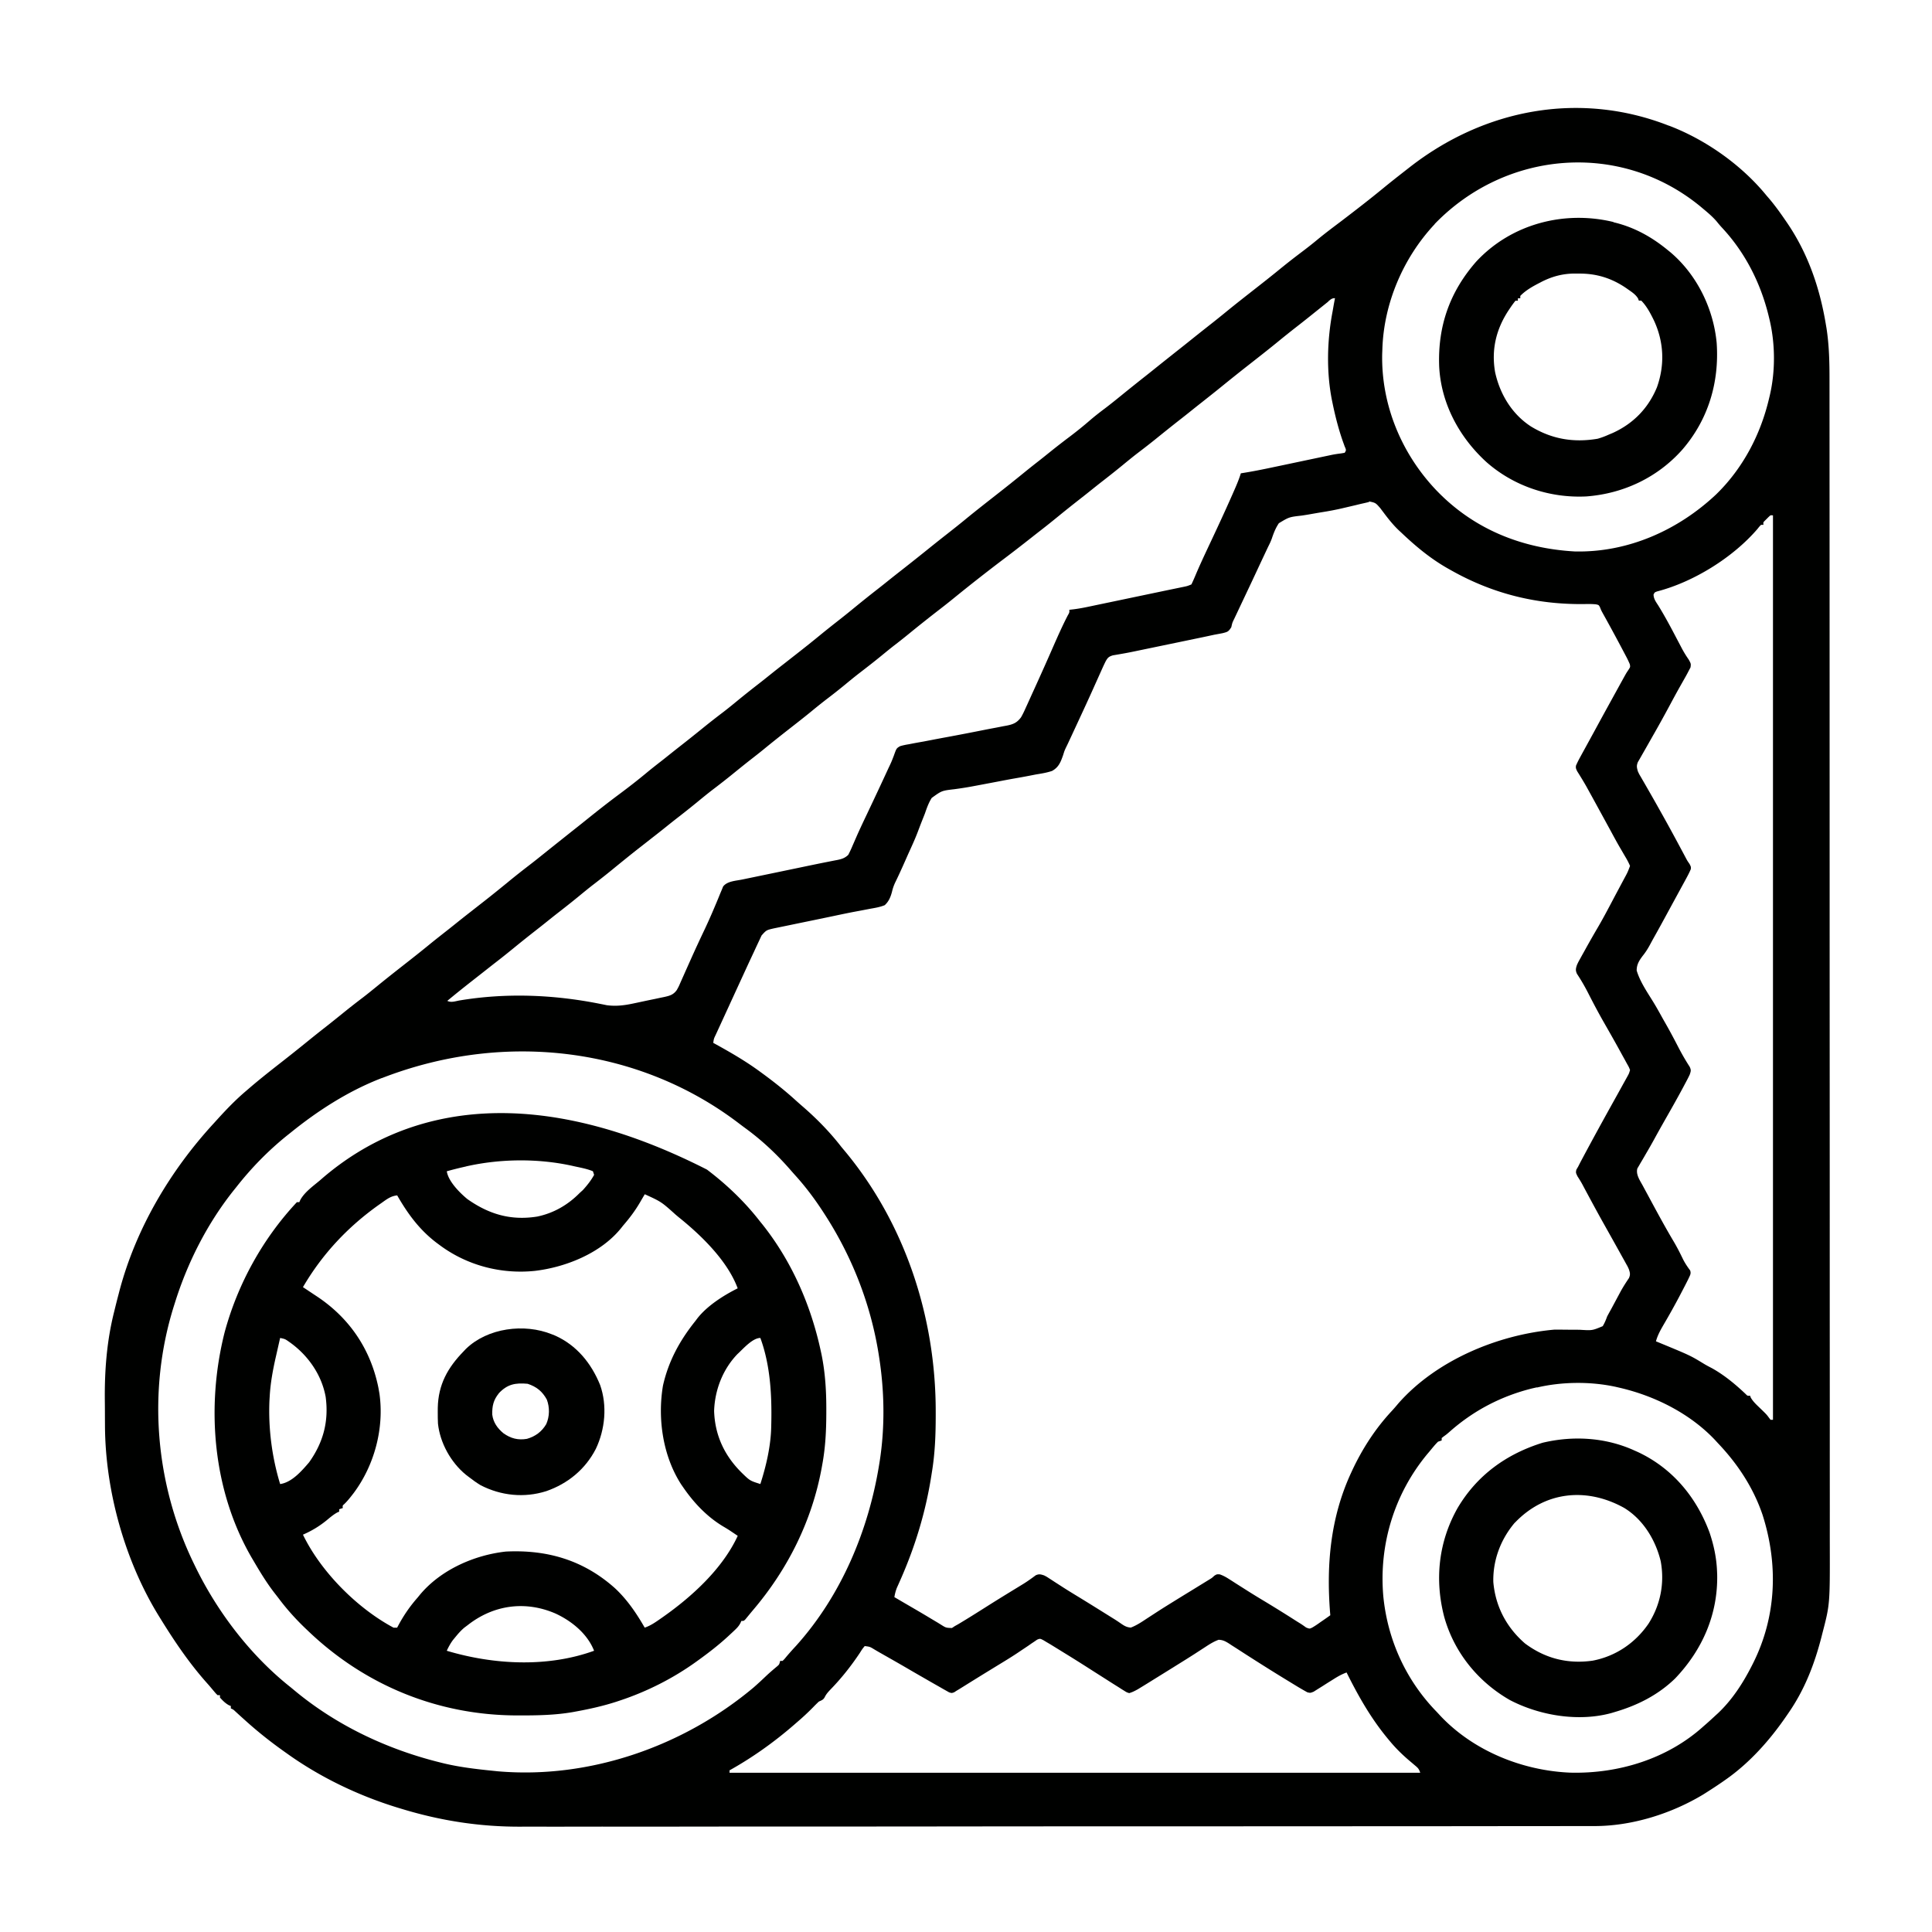 <svg viewBox="0 0 1600 1424" width="1280" height="1280" xmlns="http://www.w3.org/2000/svg"><path d="M1382 16c.696.27 1.39.541 2.11.819 29.7 11.7 58.7 32.4 78.9 57.2.646.746 1.29 1.49 1.96 2.26 4.97 5.85 9.39 12 13.7 18.3l1.62 2.36c17 25.1 26.7 53.3 31.7 83.1l.648 3.83c2.2 14.2 2.5 28.5 2.48 42.8l.006 5.24c.006 4.78.005 9.56.003 14.3 0 5.21.005 10.4.009 15.6.008 10.3.01 20.6.01 31 .001 12.4.008 24.7.015 37.1.015 29.2.021 58.3.026 87.5.002 14.8.006 29.7.01 44.5.013 47.6.023 95.3.027 143v6.83l.001 13.7a8597786.802 8597786.802 0 0 0 .002 20.59c.003 49.1.018 98.2.042 147 .017 35.3.032 70.6.036 106v2.2a457966.072 457966.072 0 0 1 .005 69.26c0 22.6.01 45.2.025 67.8.016 23.4.02 46.8.011 70.2-.004 13.5 0 27 .016 40.4.01 9.01.008 18-.002 27-.005 5.13-.006 10.3.007 15.4.114 49.3.114 49.3-6.13 73.3l-.778 3.09c-5.85 22.7-14 43.8-27.5 63.2l-1.19 1.74c-13.8 20.2-30.6 39.2-50.8 53.3-.588.412-1.18.823-1.78 1.25-4.34 3.02-8.75 5.92-13.2 8.75-1.06.678-2.12 1.36-3.22 2.05-26.8 16.2-59.8 26.5-91.2 26.3a2683.84 2683.84 0 0 1-18.02.021c-4.79-.004-9.58.01-14.4.02-8.38.018-16.8.024-25.2.022-12.5-.002-24.9.012-37.4.03-23.6.033-47.1.046-70.7.051l-7.8.002h-3.91c-14.3.004-28.6.013-42.9.022a227335.04 227335.04 0 0 1-165.75.054c-44.5.002-88.9.031-133 .082-33.2.038-66.3.074-99.5.082h-2.03a173628.272 173628.272 0 0 1-61.9.006h-3.92c-20.8.001-41.5.025-62.3.057-20.9.031-41.8.037-62.7.015-12.4-.011-24.8-.004-37.2.031-8.31.022-16.6.018-24.9-.006-4.71-.013-9.43-.016-14.1.013-34.3.2-67-4.86-99.8-14.9-.816-.246-1.63-.49-2.47-.745-32.7-9.98-64.7-25.3-92.5-45.3-.688-.489-1.38-.978-2.09-1.48-11.2-7.96-21.7-16.3-31.9-25.5-.78-.704-.78-.704-1.58-1.42-2.2-1.98-4.39-3.97-6.57-5.97-1.77-1.67-1.77-1.67-3.86-2.61v-2l-1.69-.688c-2.97-1.69-5.03-3.78-7.31-6.31v-2h-2c-1.3-1.26-1.3-1.26-2.88-3.12-.625-.739-1.25-1.48-1.89-2.24l-2.23-2.64c-.87-.984-1.74-1.97-2.64-2.98-14.2-16.1-26.1-33.7-37.4-52l-1.19-1.91c-28.4-45.8-44.7-104-45-158l-.025-3.97c-.015-2.77-.025-5.54-.032-8.31-.009-2.77-.03-5.54-.062-8.31-.285-25.1 1.57-49.7 7.73-74.1.303-1.24.607-2.48.92-3.77.876-3.54 1.78-7.08 2.71-10.6.238-.924.478-1.85.725-2.8 13.7-51.9 42.2-99.8 78.3-139 .911-1 1.82-2.01 2.73-3.01 7.69-8.47 15.5-16.6 24.3-24 1.44-1.24 1.44-1.24 2.9-2.5 7.29-6.25 14.8-12.2 22.3-18.1 8.68-6.75 17.3-13.6 25.8-20.5 4.85-3.95 9.74-7.82 14.7-11.7 4.5-3.52 8.93-7.11 13.4-10.7 5.79-4.73 11.7-9.32 17.6-13.8 3.82-2.94 7.55-5.98 11.3-9.03 7.28-5.95 14.7-11.8 22.1-17.6 7.45-5.82 14.9-11.7 22.2-17.7 3.87-3.15 7.8-6.22 11.7-9.3 3.39-2.65 6.76-5.32 10.1-8.02 3.9-3.13 7.82-6.23 11.8-9.31.595-.468 1.19-.935 1.8-1.42 2.95-2.31 5.9-4.62 8.86-6.93 6.46-5.04 12.8-10.2 19.2-15.4 6.08-5.04 12.3-9.93 18.5-14.7 4.36-3.33 8.63-6.78 12.9-10.2 7.88-6.33 15.8-12.6 23.7-18.9 4.3-3.37 8.57-6.79 12.8-10.2 7.98-6.4 16-12.7 24.2-18.8 8.38-6.23 16.6-12.6 24.6-19.3 3.46-2.83 6.97-5.59 10.5-8.32 2.27-1.76 4.5-3.55 6.74-5.34 3.38-2.71 6.78-5.4 10.2-8.07 5.78-4.52 11.5-9.1 17.2-13.7 5.79-4.73 11.7-9.32 17.6-13.8 4.51-3.47 8.91-7.09 13.3-10.7 5.57-4.54 11.2-8.99 16.9-13.4 2.74-2.14 5.45-4.3 8.16-6.48 3.9-3.13 7.82-6.23 11.8-9.31.594-.467 1.19-.934 1.8-1.41 2.96-2.32 5.93-4.65 8.89-6.96 6.93-5.42 13.8-10.9 20.6-16.5 4.85-3.95 9.75-7.82 14.7-11.7 4.47-3.5 8.89-7.07 13.3-10.7 6.22-5.08 12.5-10.1 18.8-15 2.74-2.14 5.45-4.3 8.16-6.48 3.88-3.11 7.78-6.19 11.7-9.25 8.38-6.57 16.7-13.2 25-19.9 4.05-3.24 8.11-6.47 12.2-9.66 5.76-4.51 11.5-9.07 17.1-13.7 7.82-6.38 15.8-12.6 23.7-18.8 7.63-5.96 15.2-12 22.7-18.1 4.04-3.29 8.11-6.53 12.2-9.71 3.15-2.46 6.26-4.97 9.37-7.47 5.47-4.4 11-8.7 16.6-12.9 5.72-4.34 11.3-8.81 16.7-13.5 4.08-3.5 8.3-6.79 12.6-10 4.41-3.36 8.73-6.83 13-10.3 5.57-4.55 11.2-9.04 16.8-13.5 4.26-3.34 8.5-6.71 12.7-10.1 5.38-4.32 10.8-8.6 16.2-12.9 4.92-3.86 9.79-7.76 14.7-11.7 4.16-3.33 8.34-6.63 12.5-9.92 5.07-3.96 10.1-8 15.1-12.1 7.82-6.38 15.8-12.6 23.7-18.8 6.76-5.28 13.5-10.6 20.1-16 6.29-5.15 12.7-10.1 19.2-15 3.9-2.96 7.74-5.97 11.5-9.09 6.66-5.52 13.6-10.7 20.5-15.9 11.6-8.86 23.2-17.8 34.5-27.1 5.78-4.75 11.7-9.39 17.6-14 1.33-1.04 2.67-2.08 4-3.12 61.9-48.4 141-63.5 215-34.4zm-194 81.8c-26.1 27.9-42.2 65.9-43.2 104l-.121 2.89c-1 42.2 15.8 82.7 44.5 113 30.8 32.3 70.7 48.5 115 51 43.8.989 85.3-17.4 117-47.2 22.3-21.7 37-49.8 44-80l.496-2.05c4.77-20.4 4.53-43.6-.496-63.9l-.602-2.49c-6.7-27-19.4-52-38.4-72.4a87.556 87.556 0 0 1-4.52-5.29c-3.19-3.68-6.69-6.72-10.4-9.81-1-.838-2-1.68-3.03-2.54-66.2-54.4-161-46.6-220 14.4zm-87.9 63.9-2.44 1.94-2.88 2.31c-1.15.917-2.29 1.83-3.44 2.75-1.9 1.52-3.8 3.04-5.7 4.57-4.24 3.4-8.51 6.77-12.8 10.1-5.07 3.96-10.1 8-15.1 12.1-7.82 6.38-15.8 12.6-23.7 18.8-7.5 5.86-14.9 11.8-22.3 17.8-5.55 4.52-11.2 8.96-16.8 13.4-2.74 2.14-5.45 4.3-8.16 6.48-3.27 2.63-6.56 5.23-9.87 7.81-5.78 4.52-11.5 9.1-17.2 13.7-5.79 4.73-11.7 9.32-17.6 13.8-4.51 3.47-8.91 7.09-13.3 10.7-5.57 4.54-11.2 8.99-16.9 13.4-2.74 2.14-5.45 4.3-8.16 6.48-3.27 2.63-6.56 5.23-9.87 7.81-5.86 4.59-11.7 9.23-17.4 13.9-4.75 3.87-9.51 7.72-14.4 11.5-2.43 1.88-4.85 3.78-7.26 5.68-8.66 6.82-17.4 13.6-26.2 20.2-12.6 9.59-25 19.3-37.3 29.3-4.06 3.31-8.15 6.58-12.3 9.78-9 6.95-17.9 14-26.7 21.2a460.87 460.87 0 0 1-12.2 9.63c-3.44 2.7-6.82 5.47-10.2 8.24-5.89 4.81-11.9 9.48-17.9 14.1-4.54 3.49-8.96 7.14-13.4 10.8-4.2 3.43-8.45 6.79-12.8 10.1-4.86 3.71-9.61 7.52-14.3 11.4-6.15 5.02-12.4 9.87-18.7 14.8-6.85 5.36-13.7 10.8-20.4 16.3-3.72 3.03-7.5 5.98-11.3 8.93-4.58 3.59-9.1 7.25-13.6 10.9-5.79 4.73-11.7 9.32-17.6 13.8-4.51 3.47-8.91 7.09-13.3 10.7-5.57 4.54-11.2 8.99-16.9 13.4-2.74 2.14-5.45 4.3-8.16 6.48-3.9 3.13-7.82 6.23-11.8 9.31-.595.468-1.19.935-1.8 1.42-2.95 2.31-5.9 4.62-8.86 6.93-6.46 5.04-12.8 10.2-19.2 15.4-5.95 4.93-12 9.7-18.1 14.4-4.51 3.45-8.88 7.07-13.3 10.7-5.57 4.54-11.2 8.99-16.9 13.4-2.74 2.14-5.45 4.3-8.16 6.48-3.27 2.63-6.56 5.23-9.87 7.81-5.86 4.59-11.7 9.23-17.4 13.9-4.75 3.87-9.51 7.72-14.4 11.5-3.62 2.8-7.21 5.63-10.8 8.46-3.04 2.39-6.09 4.78-9.14 7.17-7.2 5.63-14.3 11.3-21.4 17.2 3.24 1.62 6.56.313 10-.312 38.4-6.43 77.8-4.9 116 2.69l3.24.638 2.79.577c7.61 1.02 14.5.185 22-1.42 1.37-.285 1.37-.285 2.76-.577 1.91-.402 3.81-.809 5.72-1.22 2.91-.626 5.83-1.23 8.75-1.82l5.58-1.19c1.3-.264 1.3-.264 2.64-.534 4.63-1.03 7.74-1.8 10.6-5.83 1.7-3.09 1.7-3.09 3.21-6.62l.884-1.97c.954-2.13 1.9-4.27 2.84-6.4 1.01-2.25 2.01-4.5 3.02-6.75l2.05-4.58c3.66-8.19 7.45-16.3 11.3-24.4 2.77-5.92 5.43-11.9 7.95-17.9.533-1.26 1.07-2.52 1.6-3.78 1.01-2.39 1.99-4.79 2.95-7.19.452-1.07.903-2.13 1.37-3.23.383-.942.767-1.88 1.16-2.86 3.36-4.49 10.5-4.71 15.8-5.8.673-.14 1.35-.28 2.04-.425 2.21-.459 4.42-.915 6.62-1.37l4.68-.972c4.1-.852 8.2-1.7 12.3-2.55 4.11-.85 8.22-1.7 12.3-2.56l2.42-.502c3.94-.817 7.88-1.63 11.8-2.46 6.36-1.32 12.7-2.64 19.1-3.89l2.71-.541c1.55-.308 3.1-.609 4.66-.898 3.76-.755 6.46-1.59 9.24-4.3 1.39-2.68 2.59-5.29 3.75-8.06.787-1.81 1.58-3.62 2.37-5.43l1.35-3.09c2.68-5.99 5.49-11.9 8.3-17.8 1.74-3.67 3.47-7.34 5.2-11 .341-.722.681-1.44 1.03-2.19 3.28-6.96 6.52-13.9 9.75-20.9.477-1.03.953-2.07 1.44-3.13 2.48-5.19 2.48-5.19 4.53-10.5 2.16-6.1 2.16-6.1 5.15-7.86 2.43-.745 4.79-1.21 7.29-1.61.928-.182 1.86-.364 2.81-.552 3.06-.593 6.13-1.13 9.21-1.67 2.14-.407 4.27-.818 6.41-1.23 4.48-.867 8.97-1.71 13.5-2.54 10.3-1.9 20.6-3.91 30.9-5.96 3.21-.632 6.42-1.24 9.63-1.84l5.91-1.16 2.71-.488c5.36-1.09 8.39-2.3 11.8-6.84 1.52-2.62 2.78-5.31 4-8.07l1.09-2.38c1.17-2.55 2.32-5.11 3.47-7.67.804-1.77 1.61-3.54 2.42-5.3 5.59-12.3 11.1-24.6 16.5-37 3.55-8.03 7.15-16.1 11.2-23.9 1.46-2.53 1.46-2.53 1.32-4.74l3.55-.411c3.93-.493 7.79-1.2 11.7-2.02l2.04-.424c2.2-.459 4.41-.923 6.61-1.39 1.56-.326 3.11-.651 4.67-.976 4.09-.855 8.19-1.71 12.3-2.57 4.1-.861 8.21-1.72 12.3-2.58 6.95-1.45 13.9-2.91 20.9-4.37 4.16-.873 8.32-1.74 12.5-2.6l2.74-.569c1.58-.327 3.16-.653 4.74-.975 3.63-.745 3.63-.745 7.06-2.12 1.14-2.36 2.18-4.71 3.19-7.12 3.39-8.06 7.09-16 10.8-23.9 6.87-14.6 13.7-29.2 20.2-44 .453-1.03.907-2.05 1.37-3.11 2-4.58 3.92-9.1 5.38-13.9l2.08-.324c7.84-1.26 15.6-2.8 23.4-4.45 2.17-.461 4.35-.918 6.52-1.37 4.61-.969 9.22-1.94 13.8-2.91 5.36-1.13 10.7-2.26 16.1-3.39 2.13-.448 4.26-.9 6.39-1.35l3.95-.83 3.45-.729c2.37-.458 4.77-.813 7.16-1.1l3.14-.54c1.37-2.17 1.37-2.17-.04-5.39-.524-1.47-1.05-2.95-1.59-4.42-3.54-10.2-6.2-20.6-8.38-31.2l-.504-2.43c-4.73-23.8-4.04-49.8.505-73.6l.645-3.71c.426-2.44.873-4.86 1.36-7.29-2.74 0-3.55 1.04-5.69 2.75zm33.8 166-3.28.779c-1.25.282-2.51.563-3.8.853-1.38.335-2.76.672-4.13 1.01-2.96.701-5.92 1.39-8.88 2.08l-2.38.561c-5.36 1.24-10.7 2.24-16.2 3.12-3.89.633-7.77 1.32-11.7 2.01-1.9.322-3.8.62-5.71.893-10.2 1.17-10.2 1.17-18.7 6.29-2.64 3.87-4.29 8.04-5.78 12.5-.858 2.47-1.98 4.76-3.16 7.09-.688 1.46-1.37 2.91-2.06 4.37-.335.708-.669 1.42-1.01 2.15-1.95 4.13-3.88 8.27-5.81 12.4a2128.7 2128.7 0 0 1-8.69 18.5c-.513 1.09-.513 1.09-1.04 2.2-1.4 2.97-2.8 5.94-4.21 8.91-1.04 2.21-2.09 4.42-3.13 6.64l-.947 2-.902 1.91-.904 1.85c-.971 2.11-.971 2.11-1.77 5.62-2.37 3.75-3.06 3.87-7.19 4.93-2.27.449-4.55.873-6.84 1.28-1.91.407-3.81.815-5.71 1.23-3.55.772-7.12 1.5-10.7 2.24l-4.68.974c-3.25.677-6.51 1.35-9.76 2.03-4.13.855-8.26 1.71-12.4 2.57-3.99.831-7.99 1.66-12 2.49l-2.24.465c-1.44.3-2.89.599-4.33.897-1.39.287-2.77.577-4.16.868-3.44.719-6.88 1.39-10.3 1.98l-2.08.371c-1.88.333-3.77.648-5.66.962-3.4 1.05-4.27 1.88-5.98 4.92-1.02 2.03-1.98 4.09-2.91 6.17-.277.616-.554 1.23-.84 1.87-.604 1.34-1.21 2.69-1.81 4.03-1.65 3.69-3.32 7.38-4.98 11.1-.354.786-.709 1.57-1.07 2.38-4.4 9.74-8.9 19.4-13.4 29.1-.796 1.72-1.59 3.43-2.39 5.15-4.27 9.2-4.27 9.2-5.42 11.5-1.31 2.82-1.31 2.82-2.43 6.43-2.03 5.77-3.68 10.1-9.2 13.1-4.33 1.46-8.78 2.17-13.3 2.9-1.66.32-3.32.645-4.98.976-4.37.855-8.75 1.63-13.1 2.39-4.38.771-8.75 1.61-13.1 2.45-3.4.646-6.8 1.29-10.2 1.93l-2.52.477c-2.45.462-4.9.92-7.35 1.38l-2.36.438c-4.62.846-9.25 1.55-13.9 2.17-10.5 1.22-10.5 1.22-18.8 7.23-2.57 4.05-4.09 8.38-5.64 12.9-.619 1.58-1.25 3.16-1.88 4.74-1.27 3.18-2.5 6.36-3.69 9.57-2.46 6.58-5.39 12.9-8.3 19.3-.966 2.18-1.93 4.35-2.89 6.53-2.59 5.83-5.2 11.6-8.05 17.4-1.15 2.6-1.85 4.67-2.48 7.38-1.16 4.3-2.64 7.96-6.01 11-3.92 1.6-7.95 2.26-12.1 2.98l-7.62 1.47-4.08.756c-6.42 1.2-12.8 2.56-19.2 3.91-3.67.769-7.34 1.53-11 2.29l-2.21.458c-3.76.78-7.53 1.56-11.3 2.33-3.73.768-7.46 1.54-11.2 2.32-1.4.29-2.8.579-4.2.866-1.94.397-3.87.8-5.81 1.2-1.09.226-2.19.452-3.32.685-5.96 1.39-5.96 1.39-9.9 5.78-.631 1.3-1.24 2.61-1.84 3.93-.338.71-.676 1.42-1.02 2.15-1.08 2.28-2.14 4.57-3.19 6.87a1526.9 1526.9 0 0 1-2.07 4.4c-2.17 4.62-4.3 9.26-6.43 13.9-.776 1.69-1.55 3.38-2.33 5.06-1.59 3.47-3.19 6.94-4.78 10.4-1.98 4.32-3.97 8.64-5.96 13-1.5 3.25-3 6.5-4.49 9.76-.71 1.54-1.42 3.09-2.13 4.63-.984 2.13-1.96 4.27-2.94 6.4l-.887 1.91c-1.51 3.15-1.51 3.15-1.98 6.57.613.336 1.23.672 1.86 1.02 12.8 7.07 25.3 14.3 37.1 23 .552.402 1.1.804 1.67 1.22 9.62 7.03 18.9 14.4 27.7 22.4 2.1 1.9 4.22 3.75 6.36 5.6 11.4 9.94 22 20.8 31.3 32.8.875 1.06 1.75 2.11 2.64 3.16 50.3 60.3 75.6 138 75.6 216l.003 3.24c-.01 16.1-.577 31.7-3.25 47.6l-.438 2.79c-4.7 29.9-13.4 58.4-25.6 86l-1.51 3.41c-.447.994-.893 1.99-1.35 3.01-1.03 2.6-1.64 5.01-2.09 7.76 5.75 3.37 11.5 6.73 17.3 10.1 4.29 2.5 8.56 5.03 12.8 7.59 1.86 1.11 3.73 2.22 5.59 3.33l2.62 1.62c4.4 2.78 4.4 2.78 9.36 2.94.77-.513 1.54-1.03 2.33-1.55l3.1-1.74c1.18-.706 2.35-1.42 3.52-2.13l1.98-1.2c5.9-3.59 11.7-7.28 17.6-11 4.82-3.06 9.66-6.08 14.5-9.06.575-.353 1.15-.706 1.74-1.07 2.84-1.74 5.67-3.48 8.51-5.21 1.05-.641 2.09-1.28 3.17-1.94l3.04-1.86c3.39-2.14 6.63-4.45 9.83-6.86 2.75-1.29 4.16-.863 7.02.053 2.03 1.04 2.03 1.04 4.01 2.34.748.481 1.5.962 2.27 1.46.795.522 1.59 1.04 2.41 1.58 1.72 1.11 3.44 2.21 5.16 3.32 1.3.837 1.3.837 2.62 1.69 3.71 2.37 7.46 4.65 11.2 6.93 9.36 5.69 18.6 11.5 27.9 17.3.925.573 1.85 1.15 2.8 1.74 1.65 1.04 3.27 2.12 4.87 3.24 3 2.06 4.92 3.35 8.59 3.61 4.81-1.85 8.91-4.61 13.2-7.45 1.98-1.29 3.96-2.57 5.94-3.86l3.04-1.98c4.47-2.89 8.99-5.69 13.5-8.48a2046.441 2046.441 0 0 1 13.37-8.22l8.67-5.34c1.33-.817 1.33-.817 2.69-1.65.826-.51 1.65-1.02 2.5-1.54.725-.446 1.45-.892 2.2-1.35 2.11-1.29 2.11-1.29 4-3.06 2.05-1.27 2.05-1.27 4.49-1.14 2.8.951 4.99 2.16 7.49 3.75.949.602 1.9 1.2 2.87 1.82l3.07 1.98c2.17 1.38 4.34 2.75 6.5 4.12 1.65 1.05 1.65 1.05 3.34 2.12 4.99 3.15 10 6.2 15.1 9.25 8.09 4.9 16.1 9.88 24.1 15 1.4.897 2.82 1.78 4.24 2.65 1.66 1.04 3.26 2.18 4.84 3.33 2.89 1.12 2.89 1.12 5.08.032 2.38-1.38 4.59-2.9 6.82-4.51l2.38-1.63c1.93-1.33 3.85-2.68 5.75-4.06l-.208-2.47c-3.09-39.4.302-78.2 17.2-115l.925-2.01c8.47-18.2 19.3-35 33-49.7 1.87-2.03 3.65-4.11 5.42-6.23 31.3-35.6 82.1-56.9 129-61.1 2.96-.079 5.92-.022 8.88.035 1.68.006 3.36.01 5.04.01 2.61.001 5.22.018 7.83.081 9.85.604 9.85.604 18.5-3 1.61-2.64 2.65-5.22 3.71-8.12 1.05-1.97 2.12-3.93 3.22-5.88 1.1-2.04 2.19-4.08 3.28-6.12s2.19-4.08 3.28-6.12c.527-.984 1.05-1.97 1.6-2.98 2.05-3.66 4.3-7.16 6.63-10.6 1.27-2.91.944-4.26-.014-7.25-.974-2.23-.974-2.23-2.23-4.42-.466-.847-.932-1.69-1.41-2.57-.51-.91-1.02-1.82-1.55-2.76-.8-1.45-.8-1.45-1.62-2.92-4.57-8.25-9.2-16.5-13.8-24.7-5.03-8.96-9.91-18-14.8-27.1-.547-1.02-1.09-2.04-1.66-3.1-.507-.957-1.01-1.91-1.54-2.9-1.23-2.25-2.56-4.37-3.95-6.52-1.48-3.07-1.48-3.07-.969-5.54.492-.834.985-1.67 1.49-2.53.575-1.13 1.15-2.27 1.74-3.43.708-1.34 1.42-2.67 2.13-4 .39-.732.78-1.46 1.18-2.22 7.66-14.3 15.5-28.6 23.4-42.8 2.87-5.16 5.74-10.3 8.59-15.5.478-.859.955-1.72 1.45-2.6.441-.8.883-1.6 1.34-2.42.392-.708.784-1.42 1.19-2.14 1.09-2.02 1.09-2.02 1.96-4.89-.963-2.48-.963-2.48-2.51-5.17-.568-1.05-1.14-2.09-1.72-3.17a798.18 798.18 0 0 0-1.9-3.41c-.644-1.18-1.29-2.35-1.93-3.53-4.63-8.46-9.39-16.8-14.2-25.2-4.41-7.77-8.58-15.7-12.6-23.6-2.77-5.4-5.73-10.5-9.11-15.6-1.31-2.95-1.01-4.26-.019-7.3 1.1-2.4 1.1-2.4 2.48-4.88.754-1.37.754-1.37 1.52-2.77.536-.96 1.07-1.92 1.63-2.91.545-.988 1.09-1.98 1.65-2.99 3.29-5.94 6.64-11.8 10.1-17.7 5.36-9.17 10.2-18.6 15.2-28 .769-1.44 1.54-2.89 2.31-4.33 1.13-2.11 2.26-4.23 3.38-6.34.343-.64.685-1.28 1.04-1.94 2.68-4.94 2.68-4.94 4.66-10.2-1.24-2.88-2.51-5.29-4.12-7.94-.949-1.63-1.9-3.25-2.84-4.88-.501-.85-1-1.7-1.52-2.58-2.47-4.25-4.8-8.58-7.14-12.9-4.52-8.32-9.07-16.6-13.6-24.9-.685-1.24-1.37-2.49-2.05-3.73-.971-1.77-1.94-3.53-2.92-5.3-.927-1.68-.927-1.68-1.87-3.4-2.46-4.34-5.07-8.59-7.72-12.8-1.16-2.53-1.16-2.53-1.01-4.56 1.01-2.36 2.13-4.59 3.36-6.83.782-1.43.782-1.43 1.58-2.9.848-1.54.848-1.54 1.71-3.11.587-1.07 1.17-2.15 1.78-3.25 1.22-2.22 2.43-4.45 3.65-6.67 1.58-2.88 3.16-5.77 4.73-8.66 5.47-10.1 11-20.1 16.5-30.1.714-1.29 1.43-2.59 2.14-3.89 1-1.82 2-3.64 3.01-5.45.578-1.05 1.16-2.1 1.75-3.18 1.62-2.88 1.62-2.88 3.39-5.51 1.42-2.23 1.42-2.23 1.04-4.42a75.152 75.152 0 0 0-2.9-6.16l-1.31-2.49c-.469-.882-.938-1.76-1.42-2.67l-1.46-2.77c-5.1-9.62-10.3-19.2-15.6-28.7-1.15-2.14-1.15-2.14-1.99-4.36-1.04-2.01-1.04-2.01-3.45-2.53-2.7-.249-5.29-.315-8-.242-39.9.744-76.9-8.16-112-28-.674-.376-1.35-.752-2.04-1.14-14.5-8.13-26.9-18.4-39-29.9-.705-.652-1.41-1.3-2.14-1.98-4.85-4.62-8.91-9.75-12.9-15.1-.439-.578-.878-1.16-1.33-1.75a728.82 728.82 0 0 1-1.16-1.56c-3.87-4.42-3.87-4.42-9.36-5.57zm331 12.2c-.534.539-1.07 1.08-1.62 1.63-.539.534-1.08 1.07-1.63 1.62-1.45 1.44-1.45 1.44-1.24 3.51h-2c-1.4 1.42-1.4 1.42-2.88 3.31-20.3 23.7-53 44-83.1 51.8-2.09.743-2.09.743-3.03 2.59.067 3.66 2.07 6.21 3.98 9.2 5.55 9.01 10.5 18.3 15.4 27.7 1 1.9 2.01 3.81 3.01 5.71l.953 1.82a86.89 86.89 0 0 0 5.79 9.45c1.89 3.47 1.89 3.47 1.48 6.48l-1.58 2.99-.913 1.76c-1.09 2.06-2.24 4.09-3.4 6.11-.908 1.61-1.81 3.22-2.72 4.82-.482.856-.964 1.71-1.46 2.6-2.66 4.77-5.23 9.58-7.82 14.4-4.43 8.22-8.95 16.4-13.6 24.5-.812 1.44-.812 1.44-1.64 2.9-2.28 4.03-4.57 8.06-6.89 12.1-.65 1.15-1.3 2.29-1.97 3.47-.544.941-1.09 1.88-1.65 2.85-1.19 3.09-.834 4.36.023 7.52 1.07 2.33 1.07 2.33 2.45 4.64.511.892 1.02 1.78 1.55 2.7.558.959 1.12 1.92 1.69 2.91 1.19 2.08 2.39 4.16 3.58 6.25.618 1.07 1.24 2.15 1.87 3.26 2.96 5.17 5.89 10.4 8.8 15.6.572 1.02 1.14 2.04 1.73 3.09 5.03 9.01 9.94 18.1 14.8 27.2l1.67 3.12c.482.904.963 1.81 1.46 2.74 1.38 2.61 1.38 2.61 3.15 5.14 1.26 2.42 1.26 2.42 1.12 4.4-1.07 2.52-2.29 4.91-3.6 7.32-.85 1.57-.85 1.57-1.72 3.17l-1.86 3.4c-.629 1.16-1.26 2.32-1.91 3.51-1.3 2.39-2.6 4.78-3.9 7.16-1.71 3.14-3.42 6.28-5.13 9.43-4.2 7.74-8.42 15.5-12.7 23.1-.832 1.49-1.65 2.99-2.45 4.5-1.93 3.63-3.89 6.88-6.49 10.1-2.94 3.9-5.13 7.29-5.07 12.3 2.68 8.83 7.95 16.7 12.8 24.5 3.18 5.08 6.07 10.3 8.99 15.6 1.06 1.86 2.12 3.72 3.18 5.59 3.33 5.89 6.49 11.9 9.59 17.9 2.87 5.54 5.97 10.9 9.33 16.1 1.29 2.81 1.02 3.49.082 6.35a67.257 67.257 0 0 1-1.83 3.74l-1.15 2.2c-.418.784-.837 1.57-1.27 2.37-.439.828-.878 1.66-1.33 2.51-5.12 9.59-10.5 19-15.9 28.5-2.65 4.67-5.26 9.35-7.85 14.1-2.22 4.04-4.49 8.04-6.83 12-.519.9-1.04 1.8-1.57 2.73a337.63 337.63 0 0 1-3.07 5.2l-1.37 2.39-1.24 2.1c-1.4 5.02 2.17 9.99 4.5 14.3l1.88 3.49c.666 1.23 1.33 2.45 2 3.68.682 1.26 1.36 2.53 2.04 3.79 6.41 11.9 12.8 23.7 19.7 35.3 2.86 4.84 5.37 9.8 7.82 14.9 1.65 3.19 3.58 6.07 5.74 8.95 1.03 2.73-.15 4.2-1.31 6.82-1.7 3.5-3.51 6.93-5.31 10.4-.523 1-1.05 2.01-1.58 3.04-4.44 8.46-9.11 16.8-13.9 25-2.55 4.43-4.85 8.56-6.19 13.5.657.268 1.31.536 1.99.812 26.4 10.9 26.4 10.9 37.4 17.6 2.24 1.36 4.49 2.56 6.82 3.75 10.2 5.63 19.7 13.5 28.1 21.5 1.51 1.54 1.51 1.54 3.6 1.33.208.536.415 1.07.63 1.62 1.91 3.31 4.58 5.75 7.31 8.38 5.72 5.53 5.72 5.53 7.82 8.38.41.536.821 1.07 1.25 1.62h2v-749c-2.07-.212-2.07-.212-3.51 1.24zm-1149 465-2.24.889c-26.3 10.5-50.8 26.3-72.8 44.1l-2.8 2.22c-15.8 12.7-29.7 26.9-42.2 42.8l-2.39 2.97c-21.8 27.4-38.2 59.7-48.6 93l-.834 2.62c-22.2 70.6-15.5 148 16.8 214l1.34 2.77c18.4 37.5 45.8 73.2 78.7 99.2 1.1.909 2.19 1.82 3.29 2.73 34.6 28.7 76.2 48.4 120 59.3l2.54.636c13.6 3.32 27.5 4.94 41.5 6.36l3.89.406c76.2 6.63 154-20.7 212-69.4 3.48-3.04 6.86-6.18 10.2-9.37 3.04-2.87 6.18-5.57 9.4-8.23 1.66-1.46 1.66-1.46 2.39-4.4h2c1.5-1.45 1.5-1.45 3.06-3.38 2.64-3.12 5.34-6.14 8.12-9.12 37.5-41.7 60-95.6 68.8-150l.5-3.09c4.37-28.3 3.9-57.6-.5-85.9l-.504-3.24c-6.64-41-21.9-80-44.5-115l-1.54-2.38c-6.97-10.7-14.4-20.6-23-30.1a295 295 0 0 1-3.68-4.16c-11.4-13.1-23.7-24.7-37.7-34.9-1.92-1.4-3.81-2.83-5.7-4.27-81.1-61.6-192-77.1-295-37.2zm957 256-3.85.879c-25.7 6.36-48.6 18.3-68.4 35.8-2.71 2.35-2.71 2.35-5.07 4.04-.54.432-1.08.864-1.64 1.31v2l-3 1c-2.55 2.47-4.74 5.27-7 8-.633.746-1.27 1.49-1.92 2.26-27.5 33.2-40.2 75.4-36.4 118 3.62 36.2 18.9 69.6 44.3 95.6.911.981 1.82 1.96 2.73 2.95 27.5 29.3 68.2 45.7 108 47.3 39.9.95 80.3-11.5 110-38.3 1.27-1.11 1.27-1.11 2.57-2.24 2.51-2.22 4.98-4.48 7.43-6.76.727-.661 1.45-1.32 2.2-2 11.7-11.1 20.5-24.7 27.8-39 .323-.633.647-1.27.98-1.92 19.7-39.1 21.1-82.1 8.14-123-7.59-22.6-20.7-42.5-37.1-59.7-.781-.856-1.56-1.71-2.37-2.59-20.9-22.1-50.2-36.7-79.6-43.4-.704-.164-1.41-.327-2.13-.496-21-4.67-45-4.45-65.9.496zm-414 209c-.725.5-1.45 1-2.2 1.52-.839.559-1.68 1.12-2.54 1.69-.898.631-1.8 1.26-2.72 1.91-1.97 1.32-3.94 2.64-5.92 3.95-1.55 1.05-1.55 1.05-3.13 2.11-5.33 3.54-10.8 6.85-16.3 10.2-2.18 1.34-4.36 2.67-6.54 4.01l-3.22 1.97c-3.12 1.92-6.24 3.85-9.35 5.78-.963.599-1.93 1.2-2.92 1.81-1.8 1.12-3.61 2.24-5.41 3.37l-2.43 1.51c-.693.432-1.39.865-2.1 1.31-.65.385-1.3.77-1.97 1.17-.65.423-1.3.846-1.97 1.28-2.03.718-2.03.718-4.2.018l-2.36-1.34-2.67-1.49c-1.41-.82-1.41-.82-2.86-1.66-.982-.553-1.96-1.11-2.97-1.68-3-1.7-5.98-3.41-8.96-5.14-1.65-.944-3.29-1.89-4.94-2.83-3.09-1.78-6.16-3.56-9.24-5.36-5.34-3.12-10.7-6.18-16.1-9.25-.87-.496-1.74-.993-2.64-1.5-1.63-.93-3.26-1.86-4.89-2.78-1.44-.824-2.87-1.66-4.29-2.51-3.7-2.24-3.7-2.24-7.94-2.77-2.01 2.44-2.01 2.44-4 5.62-7.19 10.8-15.1 20.8-24.1 30.1-1.98 2.08-3.71 3.91-4.97 6.5-1.21 2.34-2.56 2.63-4.91 3.76-1.63 1.52-3.21 3.08-4.75 4.69a203.78 203.78 0 0 1-13.2 12.3l-2.82 2.45c-16.4 14.2-34.2 26.9-53.2 37.5v2h572c-1.1-3.31-1.9-4.01-4.5-6.19-.721-.614-1.44-1.23-2.18-1.86a583.54 583.54 0 0 0-2.32-1.95c-5.84-4.99-11.1-10.1-16-16-.427-.51-.853-1.02-1.29-1.54-14.3-17.1-24.8-35.6-34.7-55.5-3.93 1.43-7.26 3.3-10.8 5.55-1.09.679-2.18 1.36-3.3 2.06a341.05 341.05 0 0 0-5.13 3.25c-1.66 1.06-3.33 2.1-5 3.13-.989.626-1.98 1.25-3 1.9-2.78 1.12-2.78 1.12-5.28.52-2.81-1.57-5.59-3.15-8.34-4.82l-1.68-1.02c-1.81-1.1-3.61-2.2-5.42-3.31-1.26-.768-2.52-1.54-3.78-2.31-7.68-4.69-15.3-9.47-22.9-14.3-1.32-.842-1.32-.842-2.67-1.7-3.44-2.19-6.87-4.38-10.3-6.61-2.46-1.6-4.93-3.18-7.41-4.75-.724-.478-1.45-.958-2.19-1.45-3.1-1.95-5.08-3.08-8.78-3.22-4.2 1.54-7.68 3.77-11.4 6.23l-5.1 3.3c-1.35.876-1.35.876-2.72 1.77-4.82 3.11-9.69 6.15-14.6 9.19-.997.623-1.99 1.24-3.02 1.89-7.29 4.54-14.6 9.06-21.9 13.6-.962.594-1.92 1.19-2.92 1.8-.898.549-1.8 1.1-2.72 1.66l-2.38 1.46c-2.43 1.35-4.62 2.5-7.3 3.27-2.05-.651-2.05-.651-4.09-1.94-.772-.474-1.54-.95-2.34-1.44-.827-.534-1.65-1.07-2.51-1.62-.879-.547-1.76-1.1-2.66-1.66-2.81-1.76-5.61-3.55-8.4-5.34-1.76-1.12-3.53-2.24-5.29-3.36-2.68-1.7-5.36-3.41-8.03-5.12-6.94-4.44-13.9-8.81-20.9-13.1-1.69-1.05-3.39-2.09-5.08-3.14l-3.15-1.94c-.918-.564-1.84-1.13-2.78-1.71-.897-.523-1.79-1.05-2.72-1.59-1.01-.608-2.02-1.22-3.06-1.84-2.8-1.45-2.8-1.45-5.22-.464z" fill="#000100"/><path d="M586 881c.855.664 1.71 1.33 2.59 2.01 14.9 11.6 28.8 25.1 40.4 40 .777.96 1.55 1.92 2.36 2.91 24.4 30.7 40.2 67 48.4 105l.603 2.78c3.16 15.5 4.03 31 3.96 46.7l-.006 2.64c-.049 14.1-.75 27.8-3.31 41.7l-.504 2.83c-8.07 44.1-28.2 84.2-57 118-1.07 1.27-2.13 2.55-3.18 3.84-.532.642-1.06 1.28-1.61 1.95-.478.583-.956 1.17-1.45 1.77-1.29 1.27-1.29 1.27-3.29 1.27l-.806 1.8c-1.22 2.26-2.44 3.65-4.29 5.42-.628.597-1.26 1.19-1.9 1.81l-2.06 1.91c-.712.662-1.42 1.32-2.16 2.01-7.53 6.9-15.5 13.1-23.8 19.1-.682.496-1.36.991-2.07 1.5-19.4 14-41.2 25-63.9 32.5l-2.49.826c-10.8 3.5-21.7 5.94-32.8 7.99l-3.39.628c-14.6 2.52-29.2 2.77-44 2.75l-2.38-.003c-65.5-.168-126-25.1-173-70.2-.567-.538-1.13-1.08-1.72-1.63-8.09-7.73-15.4-15.8-22.1-24.7-1.15-1.53-2.34-3.04-3.52-4.55-6.67-8.57-12.2-17.7-17.7-27.1-.365-.617-.73-1.23-1.11-1.87-32.5-55.5-38.4-125-22.8-187 10.8-40.1 31.6-77.8 59.9-108h2l.805-1.79c3.53-6.52 10.6-11.5 16.2-16.2.851-.74 1.7-1.48 2.58-2.24 72.7-62.1 179-77.5 318-6.76zm-200-3-2.58.582c-4.5 1.04-8.97 2.17-13.4 3.42 1.23 8.31 10.7 17.8 17 23 17.9 12.6 36 18 57.9 14.5 13.6-2.83 25.4-9.65 35.1-19.5 1.33-1.21 1.33-1.21 2.69-2.44 3.49-3.86 6.81-7.98 9.31-12.6-.495-1.49-.495-1.49-1-3-4.79-1.97-9.95-2.91-15-4l-2.52-.569c-28.2-6.15-59.4-5.8-87.5.569zm148 23c-1.36 2.26-2.69 4.53-4 6.81-4.08 6.96-8.7 13.1-14 19.2-.824 1.04-.824 1.04-1.66 2.1-16.7 20.7-45.8 32.4-71.6 35.4-28 2.84-56.2-4.62-78.8-21.5-.859-.637-1.72-1.27-2.6-1.93-14.1-10.8-23.6-23.8-32.4-39.1-5.17.47-8.58 3.14-12.7 6.06-.71.498-1.42.996-2.15 1.51-25.9 18.3-47.2 41-63.2 68.4.499.329.998.657 1.51.996 1.56 1.03 3.11 2.07 4.67 3.11 1.96 1.31 3.92 2.61 5.89 3.91 26.7 17.9 44 43.6 50.4 75.2l.488 2.76.395 2.23c4.04 28.7-4.16 59.3-21.4 82.4-2.44 3.16-4.86 6.29-7.74 9.07-1.44 1.22-1.44 1.22-1.21 3.27l-3 1v2l-1.59.672c-3.28 1.81-6.03 4.2-8.91 6.58-6.14 4.96-12.2 8.6-19.5 11.8 14.9 30.8 44.9 60.9 75 77h3c.473-.883.946-1.77 1.43-2.68 4.47-8.17 9.41-15.3 15.6-22.3l1.89-2.33c17.2-20.6 44.9-32.8 71.1-35.7 34.3-1.69 64.3 7.13 90.2 30.2 10.2 9.43 17.9 20.8 24.8 32.8 4.78-1.61 8.59-4.26 12.7-7.12.71-.494 1.42-.987 2.15-1.5 24.1-16.9 49.6-40.1 62.2-67.4-1.27-.856-2.54-1.71-3.81-2.56-.829-.558-1.66-1.12-2.51-1.69-1.7-1.11-3.44-2.19-5.2-3.21-13.6-8.02-24.6-19.6-33.5-32.5-.559-.804-1.12-1.61-1.7-2.44-15.3-23.6-19.8-54.6-15.2-82 4.6-20.4 13.9-37.4 26.9-53.6.487-.654.975-1.31 1.48-1.98 8.16-10.5 21.7-19.1 33.5-25-8.46-22.9-30.4-44.1-49-59-.768-.647-1.54-1.29-2.33-1.96-11.9-10.7-11.9-10.7-25.7-17zm-302 119c-.966 4.23-1.92 8.46-2.88 12.7l-.816 3.57c-2.37 10.5-4.32 21.1-4.93 31.9l-.227 3.76c-.999 23.2 2.09 46.9 8.85 69.1 9.72-1.37 17.9-10.9 24-18 11.8-16.6 16.4-34 13.7-54.2-3.35-18.5-14.8-34.7-30-45.4-3.59-2.53-3.59-2.53-7.72-3.39zm379 13.1c-12.3 12.6-19 29.8-19.6 47.3.618 20.2 8.56 37.1 22.8 51.2 6.85 6.68 6.85 6.68 15.5 9.4 4.91-15.3 8.75-31.9 9-48l.058-2.56c.485-23.5-.876-48.1-9.06-70.4-6.46 0-14.2 8.94-18.7 13.1zm-224 225-2.53 1.91c-2.71 2.29-4.86 4.72-7.1 7.46-1.13 1.37-1.13 1.37-2.29 2.77-2.08 2.84-3.61 5.66-5.09 8.85 38.8 11.6 83.3 14 122 0-5.53-14.1-18.6-24.7-32.1-30.9-25.1-10.8-51.5-7.07-72.9 9.94zM1336 96l2 .488c16.1 4.08 30.2 12 43 22.5 1.12.911 1.12.911 2.27 1.84 22 18.6 35.7 46.6 38.4 75.1 2.28 32.7-6.93 63.5-28.4 88.4-20.5 23.1-48.8 36.5-79.6 38.8-30 1.47-59.9-8.41-82.6-28.4-22.5-20.5-37.6-48.4-39.2-79.1-1.28-33.3 8.63-61.8 30.6-86.9 28.7-31 72.6-42.9 114-32.8zm-60.1 49.8c-.679.346-1.36.691-2.06 1.05-5.33 2.79-10.6 5.86-14.8 10.2v2h-2v2h-2a87.683 87.683 0 0 0-4.31 5.88c-.404.598-.807 1.2-1.22 1.81-10.5 15.8-14.6 32.9-11.3 51.6 3.96 18 13.8 34.5 29.6 44.8 17.2 10.5 35.3 13.6 55.3 10.2 3.17-.898 6.05-1.99 9.06-3.34l3.43-1.44c17-7.75 29.4-20.4 36.6-37.8 6.61-18.5 5.8-37.6-2.49-55.4-2.82-5.75-5.94-11.8-10.5-16.4h-2c-.197-.558-.394-1.12-.598-1.69-1.97-3.25-4.77-5.11-7.84-7.25-.628-.441-1.26-.882-1.9-1.34-12.2-8.36-24.9-12.3-39.7-12.1l-3.04-.035c-10.2.04-19.1 2.49-28.1 7.16zM1353 1113c1.12.491 2.23.982 3.38 1.49 28.6 13.4 48.5 37.3 59.4 66.7 3.53 10.5 5.72 20.8 6.19 31.8l.125 2.82c.72 33-12.2 62.5-34.8 86.2-14.2 13.8-31.4 22.4-50.3 27.9l-2.36.711c-27.2 7.53-59.5 2.2-84.2-10.7-26.4-15.1-46.2-39.5-54.4-68.9-8.05-30.9-4.7-62.1 11-90 16.1-27.3 40.5-44.9 70.5-54.2 25.1-5.99 51.8-4.45 75.5 6.18zm-98.5 60c-11.7 13.8-18.2 31-17.8 49.1 1.75 20.3 10.9 37.6 26.2 50.9 16.7 12.5 35.4 17.2 56 14.3 19.1-3.62 35.3-14.6 46.3-30.6 9.97-15.6 13.5-33.7 10.1-51.9-4.27-17.5-14.5-34.4-30.2-44-30.9-17.2-65.5-14-90.5 12.2z" fill="#000100"/><path d="m457 1017 2.61 1.03c18 8.04 30.1 23 37.4 41 5.98 17 4.14 36.7-3.58 52.9-8.71 16.9-23.2 28.8-41.1 35-18.2 5.75-37.4 3.77-54.3-4.93-3.51-2.13-6.77-4.47-10-7l-2.12-1.62c-12.5-10.2-21.5-26.4-23.2-42.4-.155-3.21-.201-6.41-.182-9.62l.017-3.45c.406-19.2 8.12-33.2 21.5-46.9.59-.626 1.18-1.25 1.79-1.9 18-17.5 48.5-21.3 71.2-12.1zm-43.9 48.9c-4.48 5.56-5.6 10.5-5.44 17.6.815 6.51 4.36 11.4 9.32 15.5 6.05 4.27 12 5.85 19.4 4.59 6.97-2 12.3-5.92 16-12.2 2.82-6.43 2.92-13.8.492-20.3-3.74-6.85-8.59-10.7-15.9-13.1-10.2-.919-16.8.327-23.9 7.88z" fill="#000100"/></svg>